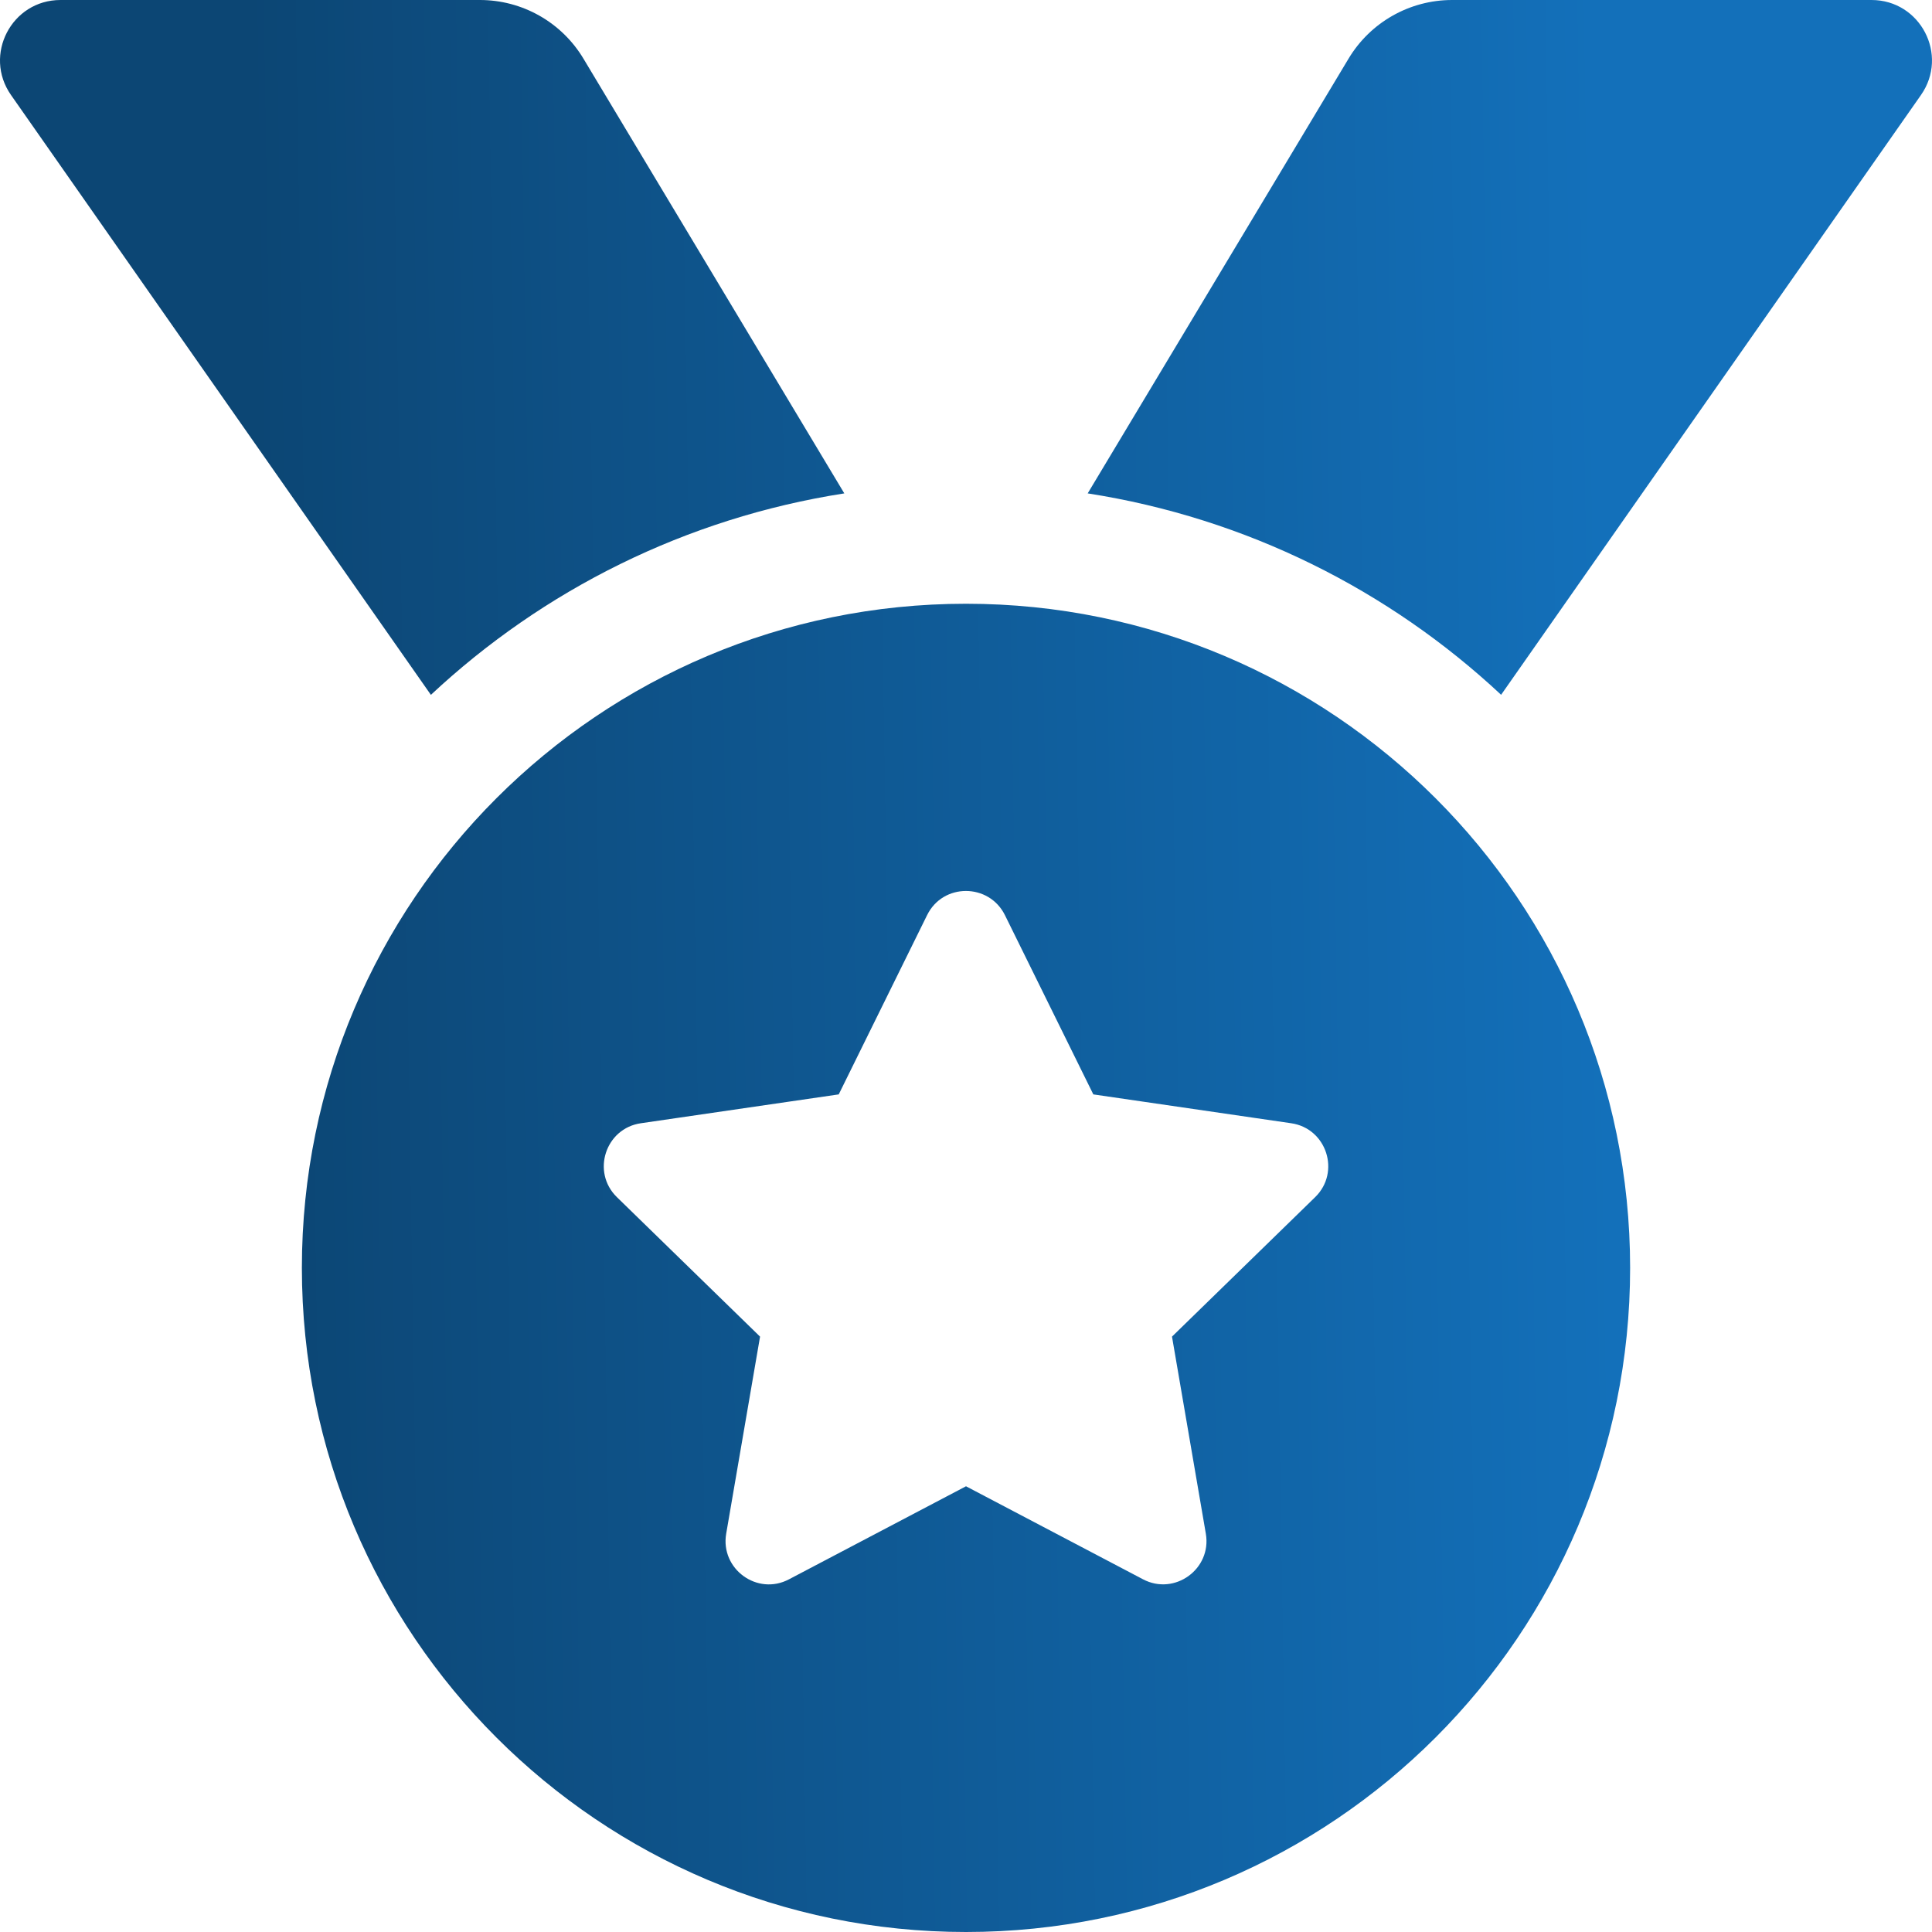 <svg width="72" height="72" viewBox="0 0 72 72" fill="none" xmlns="http://www.w3.org/2000/svg">
<path d="M31.465 18.387L21.743 2.185C21.344 1.519 20.778 0.967 20.102 0.584C19.426 0.201 18.662 -0 17.884 -0H2.254C0.433 -0 -0.633 2.049 0.41 3.541L16.058 25.895C20.237 21.989 25.553 19.309 31.465 18.387ZM69.746 -0H54.115C52.535 -0 51.069 0.83 50.257 2.185L40.535 18.387C46.447 19.309 51.763 21.989 55.942 25.893L71.589 3.541C72.633 2.049 71.567 -0 69.746 -0ZM36 22.5C22.331 22.5 11.25 33.581 11.25 47.25C11.25 60.919 22.331 72 36 72C49.669 72 60.75 60.919 60.75 47.25C60.75 33.581 49.669 22.5 36 22.5ZM49.011 44.615L43.677 49.812L44.938 57.156C45.163 58.472 43.776 59.477 42.597 58.856L36 55.389L29.404 58.856C28.223 59.482 26.838 58.471 27.063 57.156L28.325 49.812L22.991 44.615C22.032 43.681 22.562 42.051 23.884 41.86L31.257 40.785L34.551 34.103C34.848 33.501 35.422 33.204 35.997 33.204C36.575 33.204 37.153 33.505 37.45 34.103L40.745 40.785L48.118 41.86C49.439 42.051 49.97 43.681 49.011 44.615Z" fill="url(#paint0_linear_134_521)"/>
<defs>
<linearGradient id="paint0_linear_134_521" x1="9.9" y1="41.727" x2="60.022" y2="40.931" gradientUnits="userSpaceOnUse">
<stop stop-color="#0C4674"/>
<stop offset="1" stop-color="#1370BA"/>
</linearGradient>
</defs>
</svg>
